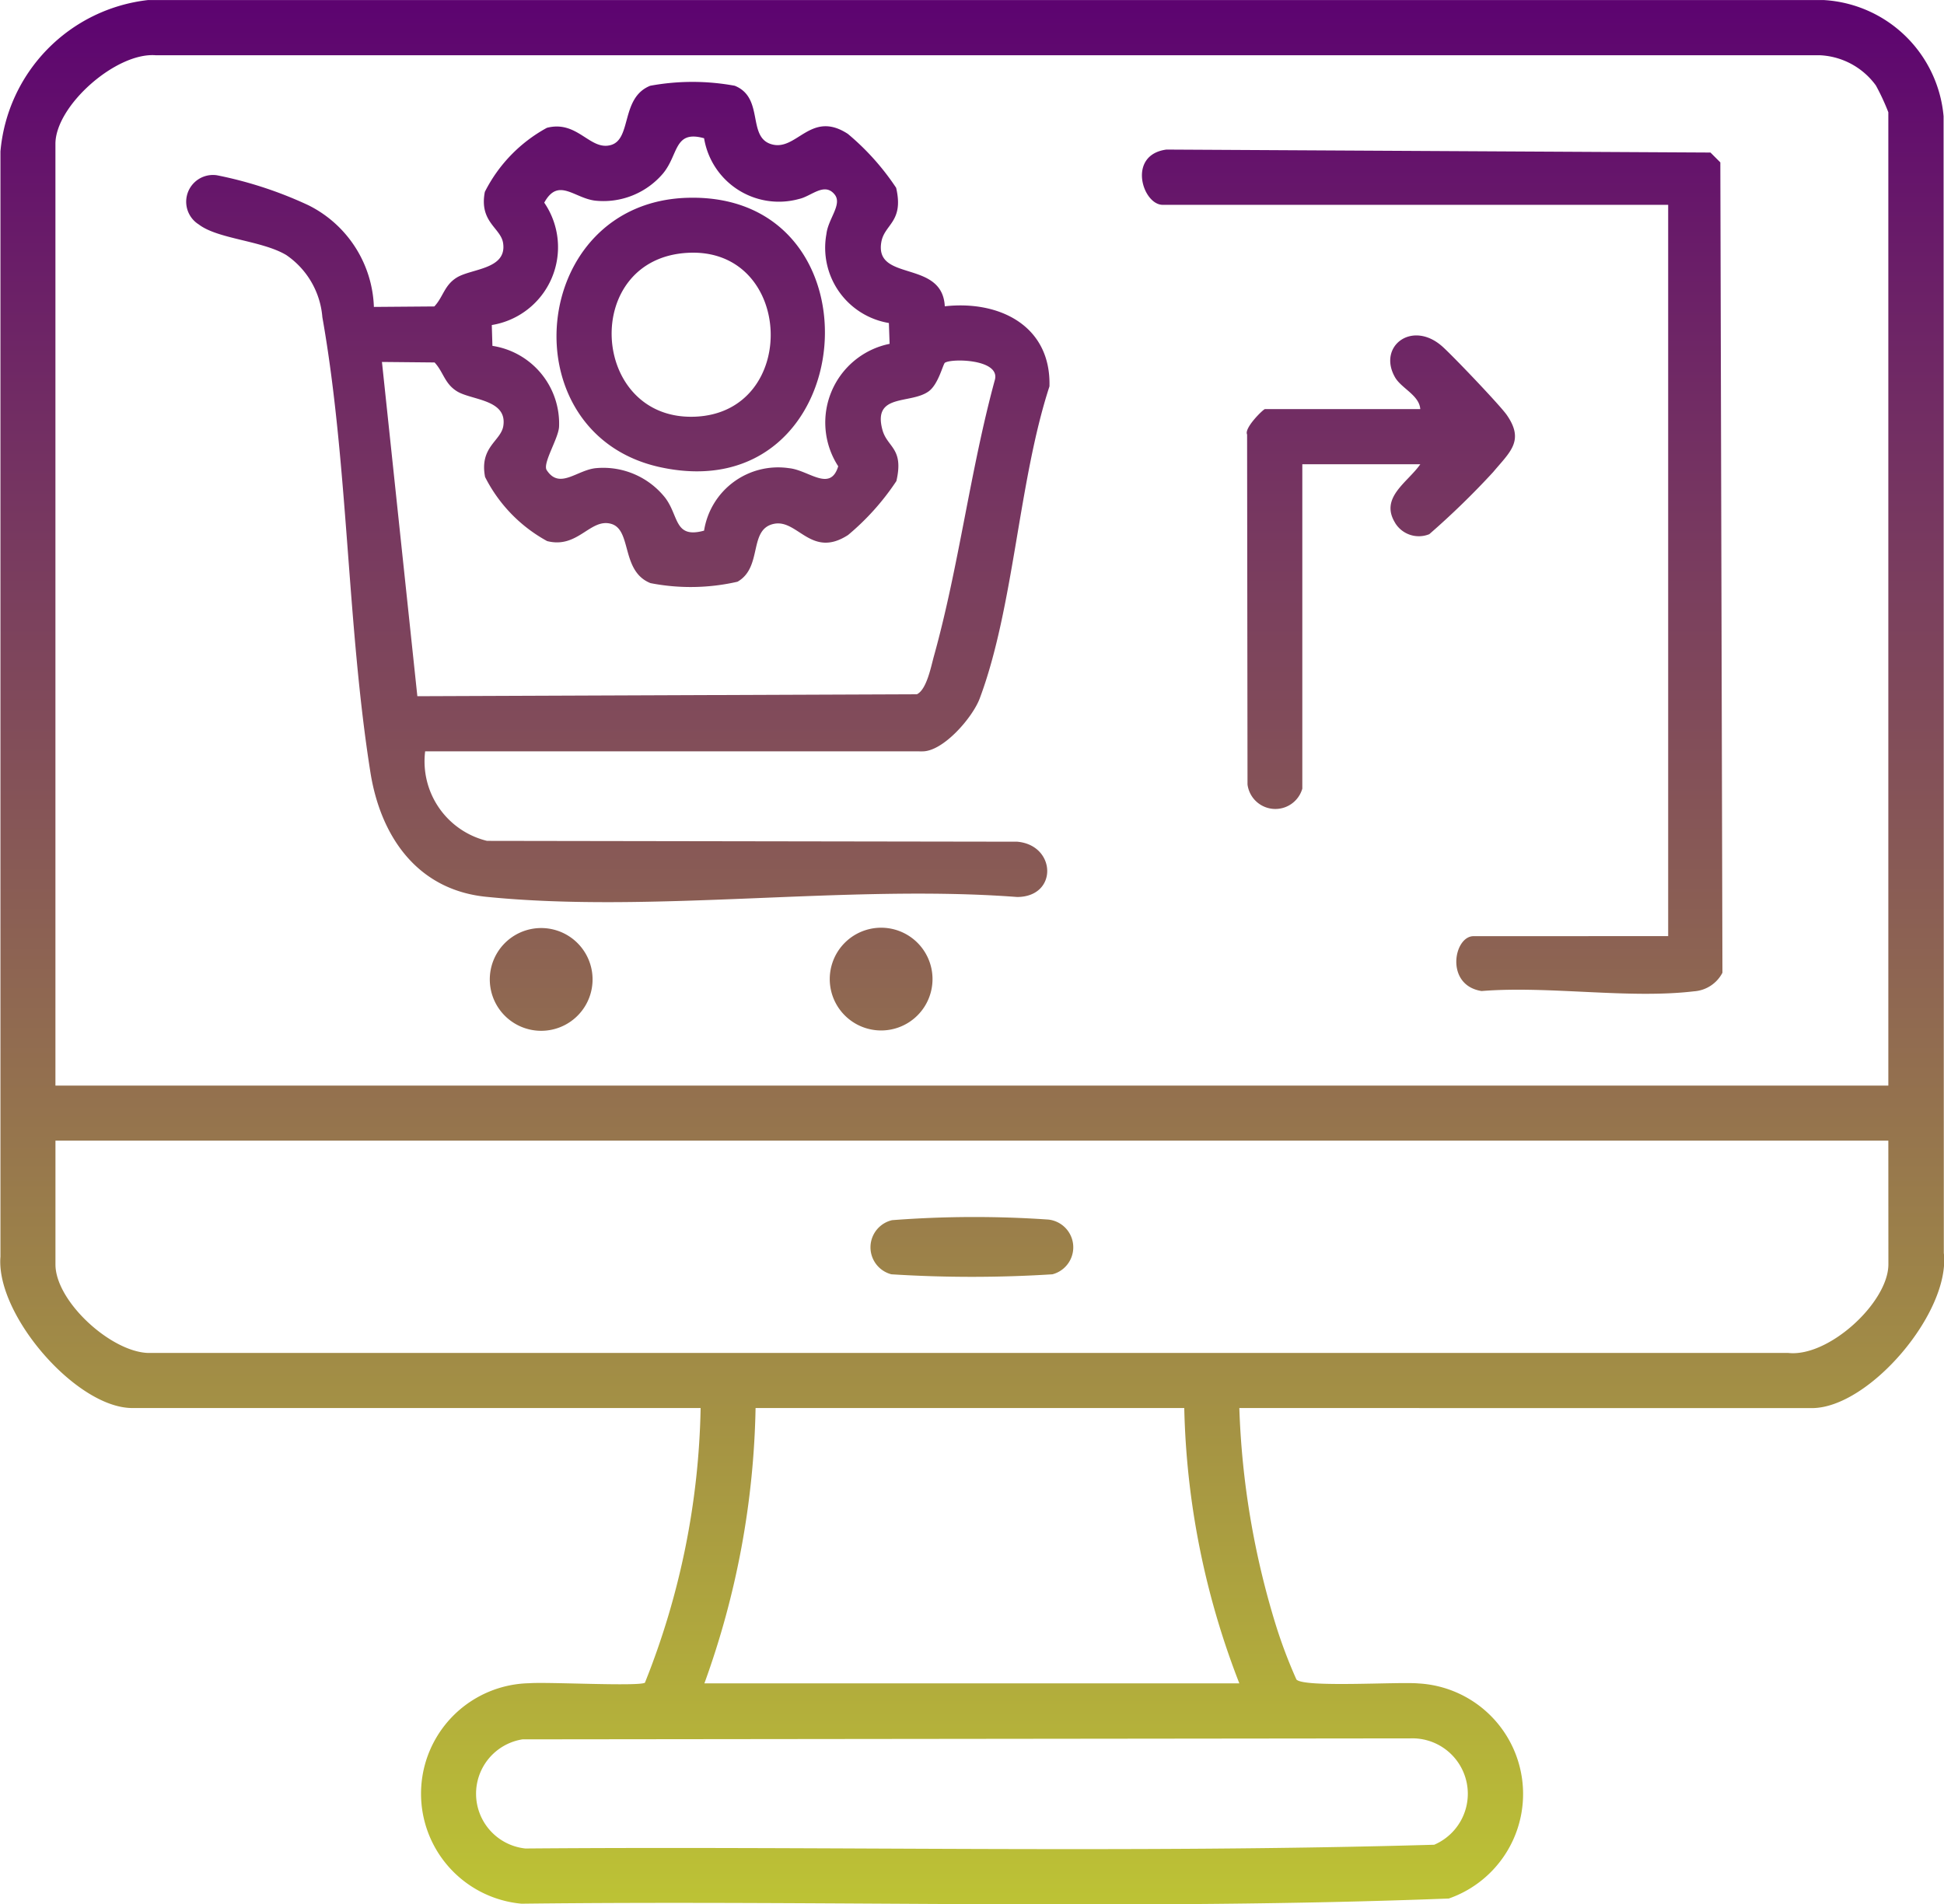 <svg xmlns="http://www.w3.org/2000/svg" xmlns:xlink="http://www.w3.org/1999/xlink" width="65.341" height="64.021" viewBox="0 0 65.341 64.021">
  <defs>
    <linearGradient id="linear-gradient" x1="0.5" x2="0.5" y2="1" gradientUnits="objectBoundingBox">
      <stop offset="0" stop-color="#5d0470"/>
      <stop offset="1" stop-color="#c0c933"/>
    </linearGradient>
  </defs>
  <path id="Path_105489" data-name="Path 105489" d="M151.374,110.628a27.777,27.777,0,0,0,1.228,7.3,16.649,16.649,0,0,0,.69,1.824c.236.284,3.428.073,4.1.134a3.722,3.722,0,0,1,1.023,7.231c-10.353.4-20.786.052-31.168.174a3.714,3.714,0,0,1,.264-7.412c.612-.048,3.675.114,3.884-.017a26.079,26.079,0,0,0,1.872-9.234h-19.1c-1.885,0-4.593-3.138-4.434-5.085V68.384a5.613,5.613,0,0,1,4.958-5.089h56.33a4.293,4.293,0,0,1,4.024,3.908l.008,38.212c.232,1.992-2.512,5.215-4.435,5.215Zm21.814-10.84V67.067a7.558,7.558,0,0,0-.418-.9,2.465,2.465,0,0,0-1.891-1.017H114.947c-1.332-.1-3.366,1.7-3.366,2.98V99.788Zm0,1.851H111.582V105.8c0,1.235,1.847,2.928,3.106,2.976l55.136,0c1.358.15,3.366-1.7,3.366-2.98Zm-23.665,8.989H135.114a28.614,28.614,0,0,1-1.72,9.255h17.98a27.049,27.049,0,0,1-1.851-9.255m-22.244,11.138a1.851,1.851,0,0,0,.1,3.669c10.176-.083,20.4.167,30.545-.126a1.864,1.864,0,0,0-.667-3.576Zm-3.271-33.215a2.751,2.751,0,0,0,2.08,3.01l17.82.028c1.311.113,1.379,1.851,0,1.859-5.71-.434-12.239.561-17.853-.007-2.321-.236-3.545-2.039-3.886-4.179-.787-4.952-.749-10.409-1.616-15.306a2.8,2.8,0,0,0-1.214-2.09c-.822-.489-2.295-.534-2.939-1.027a.9.9,0,0,1,.615-1.653,13.459,13.459,0,0,1,3.07,1.007,3.971,3.971,0,0,1,2.2,3.418l2.032-.016c.3-.321.332-.708.75-.969.5-.311,1.7-.27,1.56-1.167-.082-.509-.808-.7-.613-1.715A5.028,5.028,0,0,1,128.1,67.59c1.034-.267,1.447.781,2.153.578s.322-1.591,1.32-1.992a7.839,7.839,0,0,1,2.841,0c.993.4.414,1.707,1.218,1.961.862.274,1.324-1.166,2.584-.343a8.411,8.411,0,0,1,1.623,1.813c.268,1.157-.4,1.218-.5,1.834-.222,1.338,2.054.569,2.135,2.149,1.834-.206,3.575.654,3.518,2.692-1.043,3.195-1.193,7.419-2.344,10.491-.239.64-1.222,1.779-1.923,1.779Zm9.373-20.611c-1.01-.281-.851.544-1.372,1.178a2.628,2.628,0,0,1-2.249.924c-.73-.064-1.269-.812-1.749.064a2.651,2.651,0,0,1-1.763,4.114l.021.7a2.643,2.643,0,0,1,2.24,2.718c-.021.4-.562,1.235-.415,1.46.437.667,1.019-.013,1.667-.068a2.657,2.657,0,0,1,2.312.993c.472.615.3,1.386,1.31,1.109a2.519,2.519,0,0,1,2.856-2.1c.66.064,1.385.818,1.653-.064a2.7,2.7,0,0,1,1.727-4.116l-.024-.7a2.564,2.564,0,0,1-2.1-2.99c.057-.514.544-1,.276-1.331-.343-.424-.783.061-1.193.15a2.547,2.547,0,0,1-3.195-2.043m8.1,7.544c-.069.042-.219.728-.552.968-.609.441-1.886.054-1.554,1.291.162.6.729.609.47,1.724a8.411,8.411,0,0,1-1.623,1.813c-1.232.8-1.688-.528-2.481-.377-.883.171-.376,1.457-1.236,1.948a7.033,7.033,0,0,1-2.926.047c-1-.4-.616-1.79-1.32-1.992s-1.119.845-2.153.579a5.039,5.039,0,0,1-2.086-2.155c-.195-1.013.533-1.207.613-1.715.141-.9-1.075-.863-1.56-1.167-.418-.261-.452-.649-.75-.968l-1.769-.017,1.19,11.237,16.791-.066c.329-.157.476-.937.571-1.279.839-3.011,1.225-6.273,2.052-9.3.168-.684-1.438-.716-1.676-.568m17.761,19.28c-.664,0-.968,1.65.271,1.844,2.249-.182,4.941.27,7.135.01a1.166,1.166,0,0,0,.961-.625l-.071-27.242-.331-.331-18.286-.1c-1.331.177-.805,1.858-.124,1.858h16.988V94.763ZM156.609,80.87a.933.933,0,0,0,1.15.381,27.133,27.133,0,0,0,2.145-2.086c.568-.68,1.061-1.053.461-1.919-.223-.324-1.848-2.026-2.18-2.316-1.013-.884-2.172.01-1.577,1.048.215.373.814.6.848,1.068h-5.221c-.055,0-.709.64-.6.853l.014,11.766a.943.943,0,0,0,1.842.14V78.9h3.966c-.43.617-1.372,1.12-.846,1.971M128.274,97.907a1.727,1.727,0,1,0-.732-3.376,1.727,1.727,0,0,0,.732,3.376m11.369,0a1.727,1.727,0,1,0-.73-3.374,1.727,1.727,0,0,0,.73,3.374m.035,8.225a43,43,0,0,0,5.414,0,.938.938,0,0,0-.137-1.84,36.162,36.162,0,0,0-5.252.02.937.937,0,0,0-.025,1.82m-6.834-36.19c6.687-.171,5.835,10.531-.935,9.057-5.123-1.115-4.421-8.92.935-9.057m0,1.85c-3.609.184-3.3,5.626.212,5.51,3.551-.117,3.359-5.693-.212-5.51" transform="translate(-109.718 -63.293)" fill="url(#linear-gradient)"/>
</svg>
